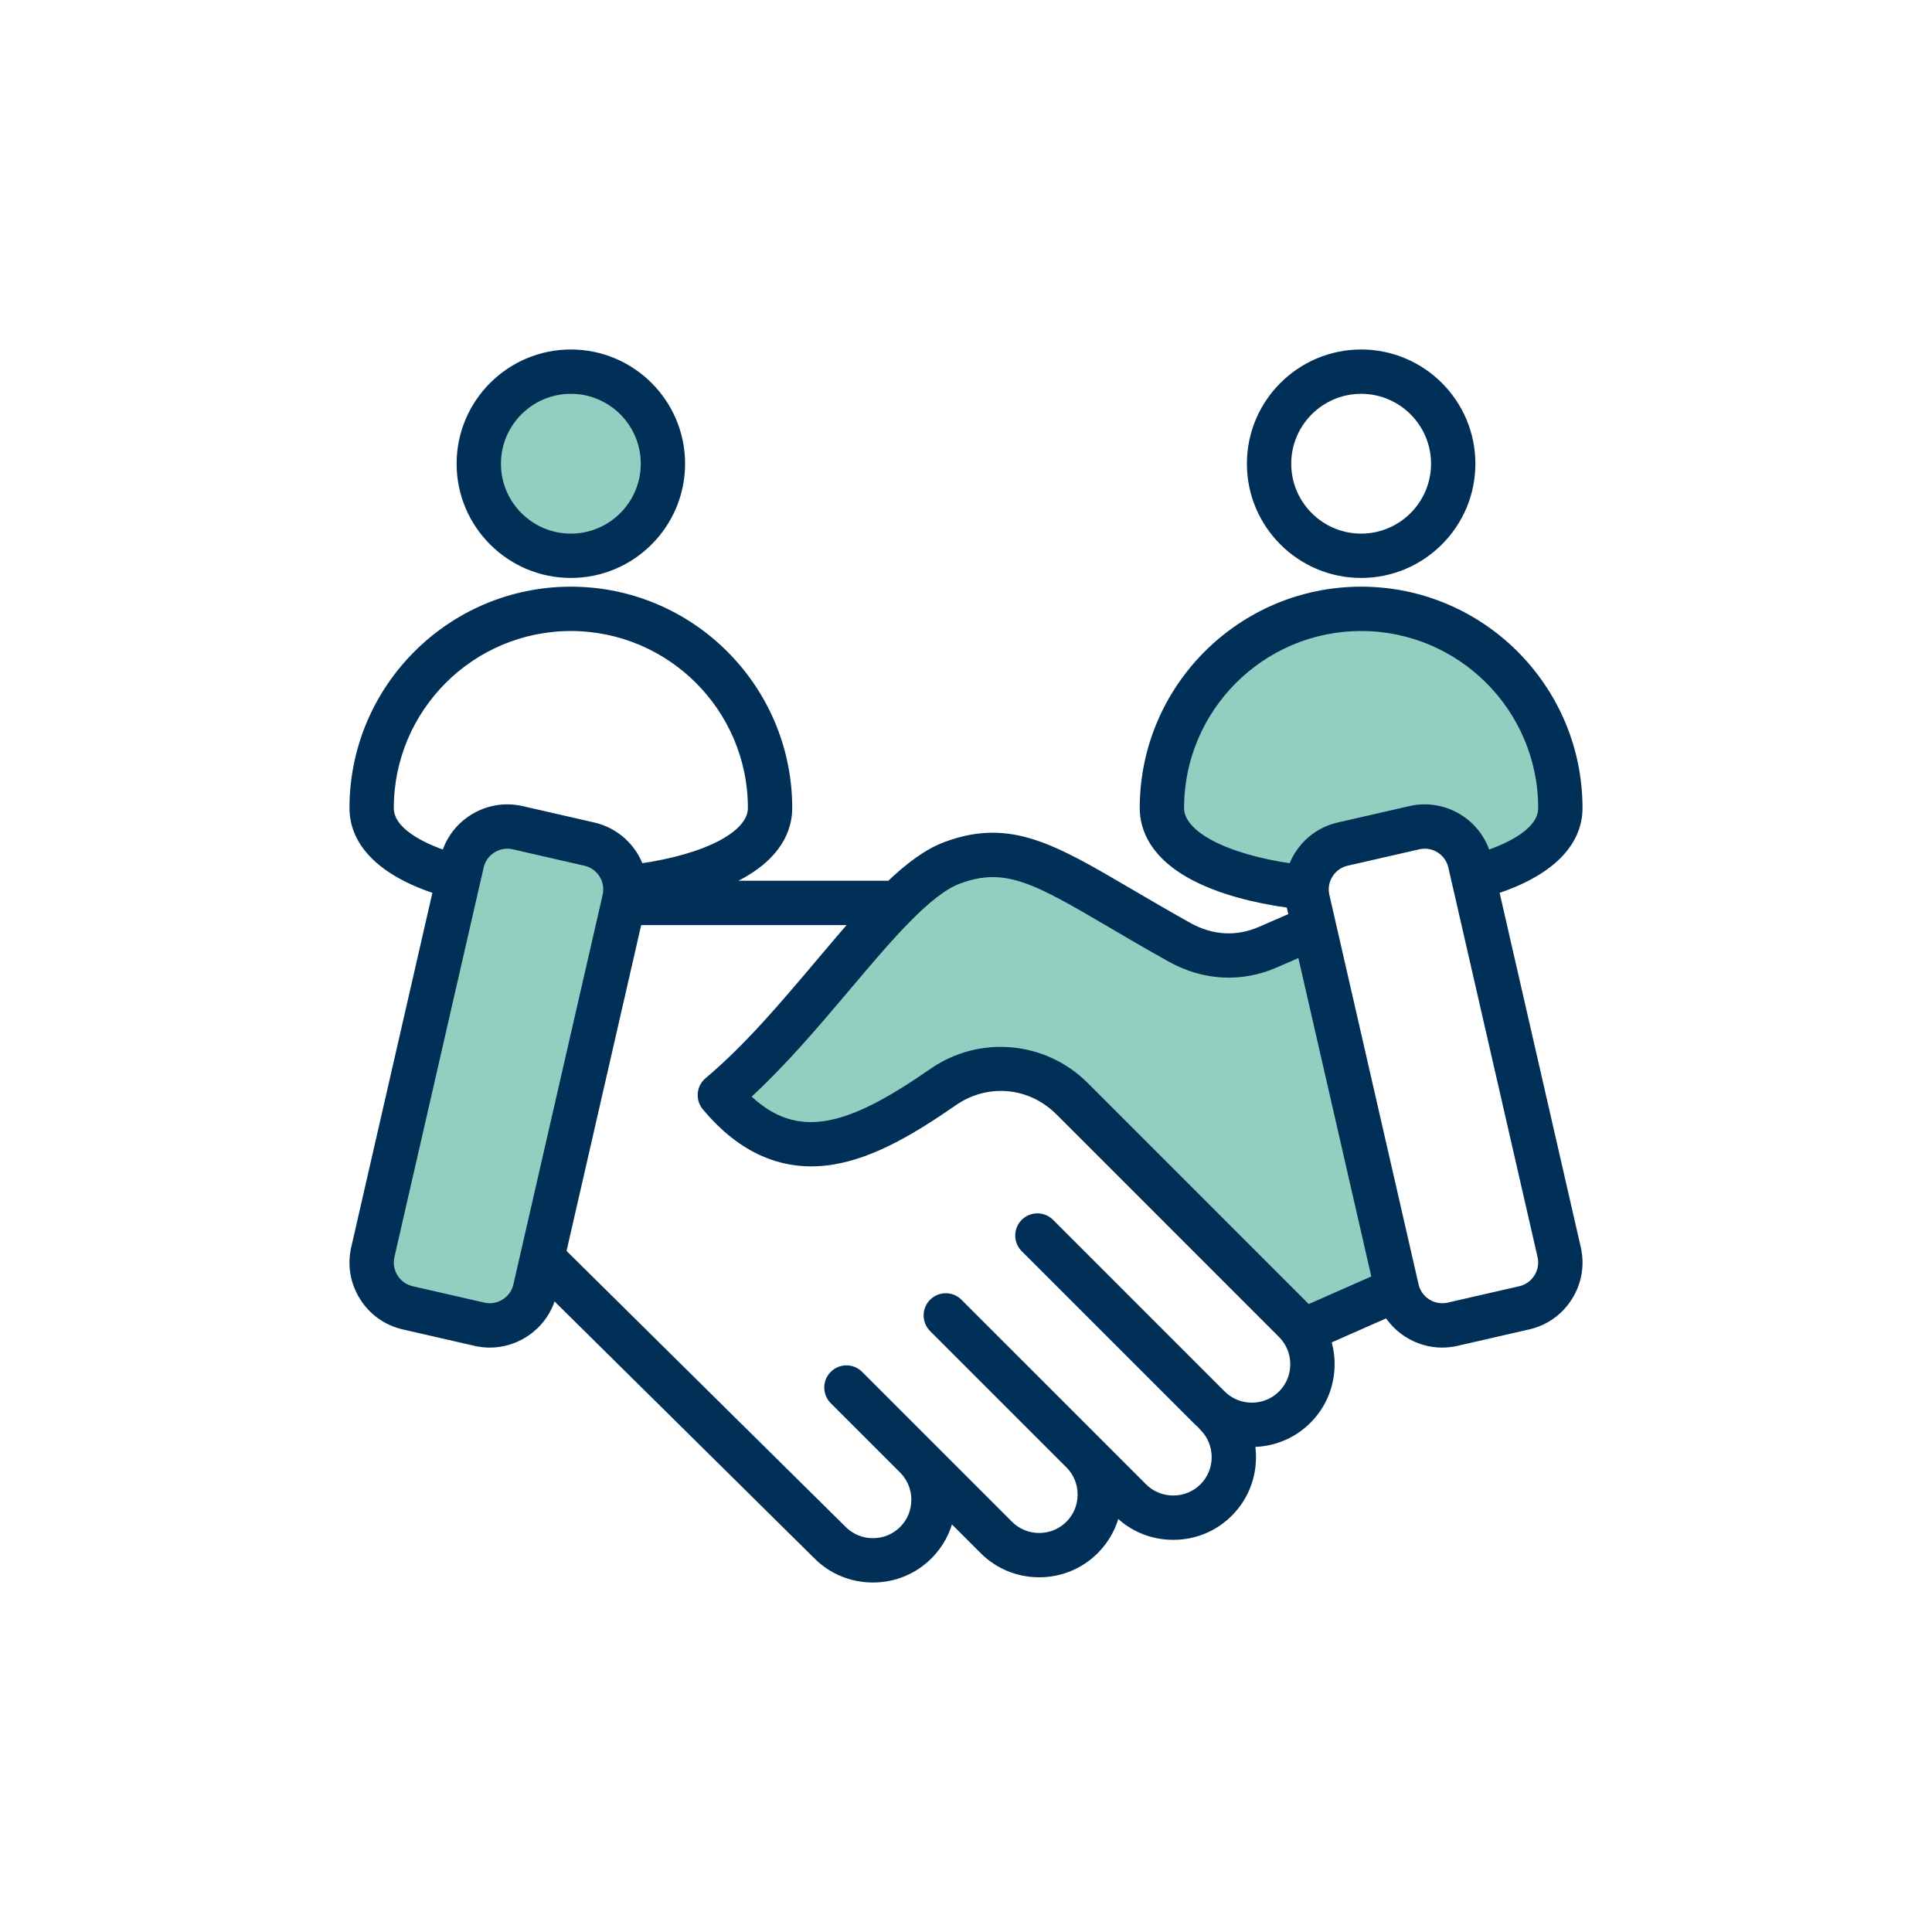 <svg width="200" height="200" viewBox="0 0 200 200" fill="none" xmlns="http://www.w3.org/2000/svg">
<path fill-rule="evenodd" clip-rule="evenodd" d="M60.696 88.363H60.699L60.783 88.382C62.807 88.846 64.087 90.888 63.623 92.911L54.384 133.244C54.159 134.227 53.562 135.063 52.707 135.598C51.855 136.133 50.839 136.308 49.858 136.084L42.433 134.384C41.45 134.159 40.616 133.558 40.08 132.704C39.545 131.852 39.367 130.837 39.592 129.855L48.831 89.523C49.056 88.541 49.657 87.706 50.509 87.17C51.112 86.791 51.807 86.588 52.518 86.588C52.8 86.588 53.081 86.62 53.357 86.683L60.696 88.363ZM134.778 136.082L134.771 136.076L111.702 113.005C109.797 111.099 107.299 109.929 104.615 109.688C101.939 109.446 99.258 110.155 97.049 111.686C93.869 113.888 89.775 116.54 85.918 117.243C82.194 117.921 79.2 116.706 76.536 114.061L75.961 113.49L76.562 112.945C80.356 109.509 83.71 105.528 87.01 101.622C89.026 99.234 91.058 96.793 93.249 94.564C94.771 93.015 96.866 91.052 98.925 90.282C101.516 89.313 103.741 89.285 106.353 90.17C107.758 90.646 109.122 91.323 110.427 92.022C112.151 92.947 113.843 93.951 115.53 94.941C117.544 96.122 119.559 97.298 121.597 98.436C124.765 100.204 128.327 100.439 131.662 98.99L135.304 97.407L143.427 132.877L135.24 136.49L134.872 136.173C134.838 136.144 134.809 136.114 134.778 136.082ZM140.906 64.053C130.1 64.053 121.306 72.841 121.306 83.648C121.306 85.754 123.245 87.243 124.93 88.138C127.53 89.519 130.823 90.264 133.719 90.675L134.347 90.764L134.554 90.165C134.698 89.746 134.891 89.347 135.127 88.972C135.955 87.654 137.24 86.731 138.759 86.384L146.183 84.684C147.651 84.348 149.176 84.591 150.468 85.362C151.753 86.129 152.693 87.349 153.098 88.791L153.316 89.571L154.084 89.312C156.566 88.476 160.502 86.729 160.502 83.648C160.502 72.842 151.711 64.053 140.906 64.053ZM59.095 56.509C54.405 56.509 50.589 52.694 50.589 48.004C50.589 43.313 54.405 39.499 59.095 39.499C63.786 39.499 67.6 43.313 67.6 48.004C67.601 52.695 63.786 56.509 59.095 56.509Z" fill="#92CFC1" stroke="#003057"/>
<path fill-rule="evenodd" clip-rule="evenodd" d="M159.266 132.296C158.837 132.981 158.174 133.457 157.395 133.635L149.97 135.334C149.191 135.513 148.386 135.375 147.701 134.947C147.017 134.516 146.543 133.853 146.363 133.072L137.127 92.739C136.947 91.96 137.086 91.154 137.516 90.47C137.945 89.786 138.612 89.311 139.388 89.132L146.812 87.433C147.038 87.381 147.263 87.355 147.484 87.355C148.858 87.355 150.102 88.301 150.419 89.694L159.656 130.026C159.835 130.807 159.696 131.612 159.266 132.296ZM135.301 135.519C135.326 135.542 135.347 135.567 135.373 135.59L142.535 132.429L134.761 98.481L131.968 99.695C128.454 101.223 124.64 101.014 121.222 99.107C118.935 97.829 116.92 96.646 115.141 95.604C107.362 91.04 104.143 89.151 99.195 91.002C95.962 92.209 91.899 97.022 87.597 102.118C84.423 105.873 80.875 110.076 77.078 113.515C82.559 118.957 88.292 116.817 96.611 111.053C101.482 107.68 108.058 108.274 112.246 112.461L135.301 135.519ZM88.891 142.368C88.189 141.666 87.053 141.666 86.353 142.368C85.651 143.068 85.651 144.204 86.353 144.906L93.589 152.141C94.396 152.977 94.842 154.079 94.842 155.258C94.842 156.46 94.378 157.586 93.534 158.427C92.694 159.268 91.568 159.732 90.366 159.732C89.163 159.732 88.039 159.267 87.189 158.419L58.1 129.656L65.977 95.263H88.748C87.492 96.678 86.2 98.21 84.854 99.802C81.218 104.109 77.458 108.561 73.366 111.992C72.607 112.628 72.507 113.756 73.14 114.514C76.868 118.996 81.252 120.862 86.166 120.062C90.461 119.365 94.706 116.738 98.656 114.004C102.153 111.582 106.699 111.992 109.709 114.999L132.763 138.057C133.606 138.898 134.068 140.023 134.068 141.225C134.068 142.428 133.606 143.553 132.763 144.394C131.922 145.237 130.796 145.702 129.594 145.702C128.392 145.702 127.267 145.237 126.422 144.396L108.659 126.631C107.96 125.931 106.824 125.931 106.122 126.631C105.421 127.331 105.421 128.469 106.122 129.169L123.885 146.932C124.057 147.103 124.232 147.265 124.412 147.417C124.475 147.506 124.546 147.591 124.626 147.67C125.467 148.511 125.931 149.637 125.931 150.842C125.931 152.045 125.467 153.169 124.626 154.011C123.783 154.852 122.657 155.315 121.455 155.315C120.252 155.315 119.126 154.852 118.287 154.011L113.377 149.101C113.346 149.07 113.314 149.04 113.284 149.008C113.271 148.994 113.257 148.981 113.241 148.965L99.176 134.902C98.477 134.199 97.339 134.199 96.639 134.902C95.938 135.601 95.938 136.737 96.639 137.44L110.816 151.616C111.616 152.449 112.054 153.546 112.054 154.715C112.051 155.918 111.589 157.044 110.746 157.887C109.905 158.728 108.78 159.192 107.578 159.192C106.376 159.192 105.25 158.727 104.409 157.887L88.891 142.368ZM53.634 133.072L62.873 92.739C63.243 91.12 62.229 89.502 60.612 89.132H60.609L53.185 87.432C52.965 87.38 52.742 87.356 52.519 87.356C51.96 87.356 51.406 87.514 50.919 87.821C50.235 88.25 49.758 88.915 49.581 89.694L40.342 130.026C40.164 130.807 40.303 131.612 40.731 132.296C41.162 132.981 41.825 133.457 42.605 133.635L50.03 135.334C50.807 135.513 51.614 135.375 52.299 134.947C52.983 134.516 53.457 133.853 53.634 133.072ZM40.267 83.648C40.267 73.267 48.714 64.823 59.095 64.823C69.477 64.823 77.922 73.267 77.922 83.648C77.922 86.463 73.266 88.908 66.173 89.914C65.453 87.835 63.709 86.16 61.413 85.634L53.988 83.934C52.275 83.542 50.506 83.843 49.012 84.781C47.605 85.663 46.603 87.004 46.161 88.584C43.62 87.727 40.267 86.127 40.267 83.648ZM122.075 83.648C122.075 86.463 126.734 88.908 133.827 89.914C133.989 89.446 134.203 88.994 134.476 88.563C135.415 87.067 136.875 86.026 138.587 85.634L146.012 83.934C149.455 83.146 152.895 85.219 153.838 88.584C156.379 87.727 159.732 86.127 159.732 83.648C159.732 73.267 151.286 64.823 140.905 64.823C130.523 64.822 122.075 73.267 122.075 83.648ZM154.652 92.096C160.257 90.289 163.321 87.325 163.321 83.648C163.321 71.288 153.264 61.232 140.906 61.232C128.543 61.232 118.486 71.288 118.486 83.648C118.486 85.662 119.43 88.535 123.918 90.797C126.419 92.058 129.753 92.985 133.622 93.507C133.624 93.518 133.624 93.529 133.627 93.54L133.945 94.921L130.537 96.404C128.038 97.491 125.424 97.342 122.972 95.975C120.719 94.714 118.719 93.543 116.955 92.508C108.917 87.791 104.487 85.193 97.936 87.64C96.041 88.348 94.134 89.78 92.158 91.674H74.061C74.781 91.403 75.458 91.111 76.082 90.797C80.57 88.535 81.511 85.662 81.511 83.648C81.511 71.288 71.457 61.232 59.095 61.232C46.735 61.232 36.678 71.288 36.678 83.648C36.678 87.325 39.742 90.289 45.348 92.096L36.845 129.228C36.453 130.94 36.752 132.708 37.691 134.204C38.629 135.701 40.091 136.741 41.803 137.133L49.226 138.833C49.719 138.946 50.214 139.003 50.704 139.003C51.93 139.003 53.136 138.657 54.206 137.987C55.7 137.046 56.74 135.588 57.133 133.876L57.156 133.773L84.658 160.965C86.177 162.485 88.205 163.321 90.365 163.321C92.527 163.321 94.555 162.485 96.073 160.965C97.216 159.822 97.975 158.391 98.276 156.832L101.869 160.424C103.389 161.942 105.417 162.781 107.578 162.781C109.739 162.781 111.767 161.942 113.284 160.424C114.428 159.281 115.187 157.851 115.489 156.29L115.748 156.549C117.265 158.069 119.294 158.904 121.455 158.904C123.615 158.904 125.644 158.069 127.164 156.549C128.682 155.028 129.52 153.004 129.52 150.842C129.52 150.314 129.468 149.794 129.372 149.288C129.446 149.288 129.528 149.288 129.594 149.29C131.756 149.29 133.784 148.452 135.301 146.932C136.821 145.414 137.657 143.387 137.657 141.225C137.657 140.349 137.519 139.493 137.252 138.684L143.674 135.852C144.197 136.706 144.918 137.436 145.794 137.987C146.864 138.657 148.068 139.003 149.294 139.003C149.786 139.003 150.28 138.946 150.772 138.833L158.195 137.133C159.909 136.741 161.369 135.701 162.307 134.204C163.248 132.708 163.547 130.94 163.155 129.228L154.652 92.096ZM140.906 40.268C145.171 40.268 148.642 43.738 148.642 48.004C148.642 52.269 145.171 55.74 140.906 55.74C136.639 55.74 133.168 52.269 133.168 48.004C133.168 43.738 136.639 40.268 140.906 40.268ZM140.906 59.329C147.15 59.329 152.232 54.248 152.232 48.004C152.232 41.758 147.15 36.679 140.906 36.679C134.661 36.679 129.578 41.759 129.578 48.004C129.578 54.248 134.66 59.329 140.906 59.329ZM59.095 40.268C63.363 40.268 66.832 43.738 66.832 48.004C66.832 52.269 63.363 55.74 59.095 55.74C54.828 55.74 51.358 52.269 51.358 48.004C51.358 43.738 54.828 40.268 59.095 40.268ZM59.095 59.329C65.339 59.329 70.42 54.248 70.42 48.004C70.42 41.758 65.339 36.679 59.095 36.679C52.85 36.679 47.768 41.759 47.768 48.004C47.768 54.248 52.85 59.329 59.095 59.329Z" fill="#003057" stroke="#003057"/>
</svg>
